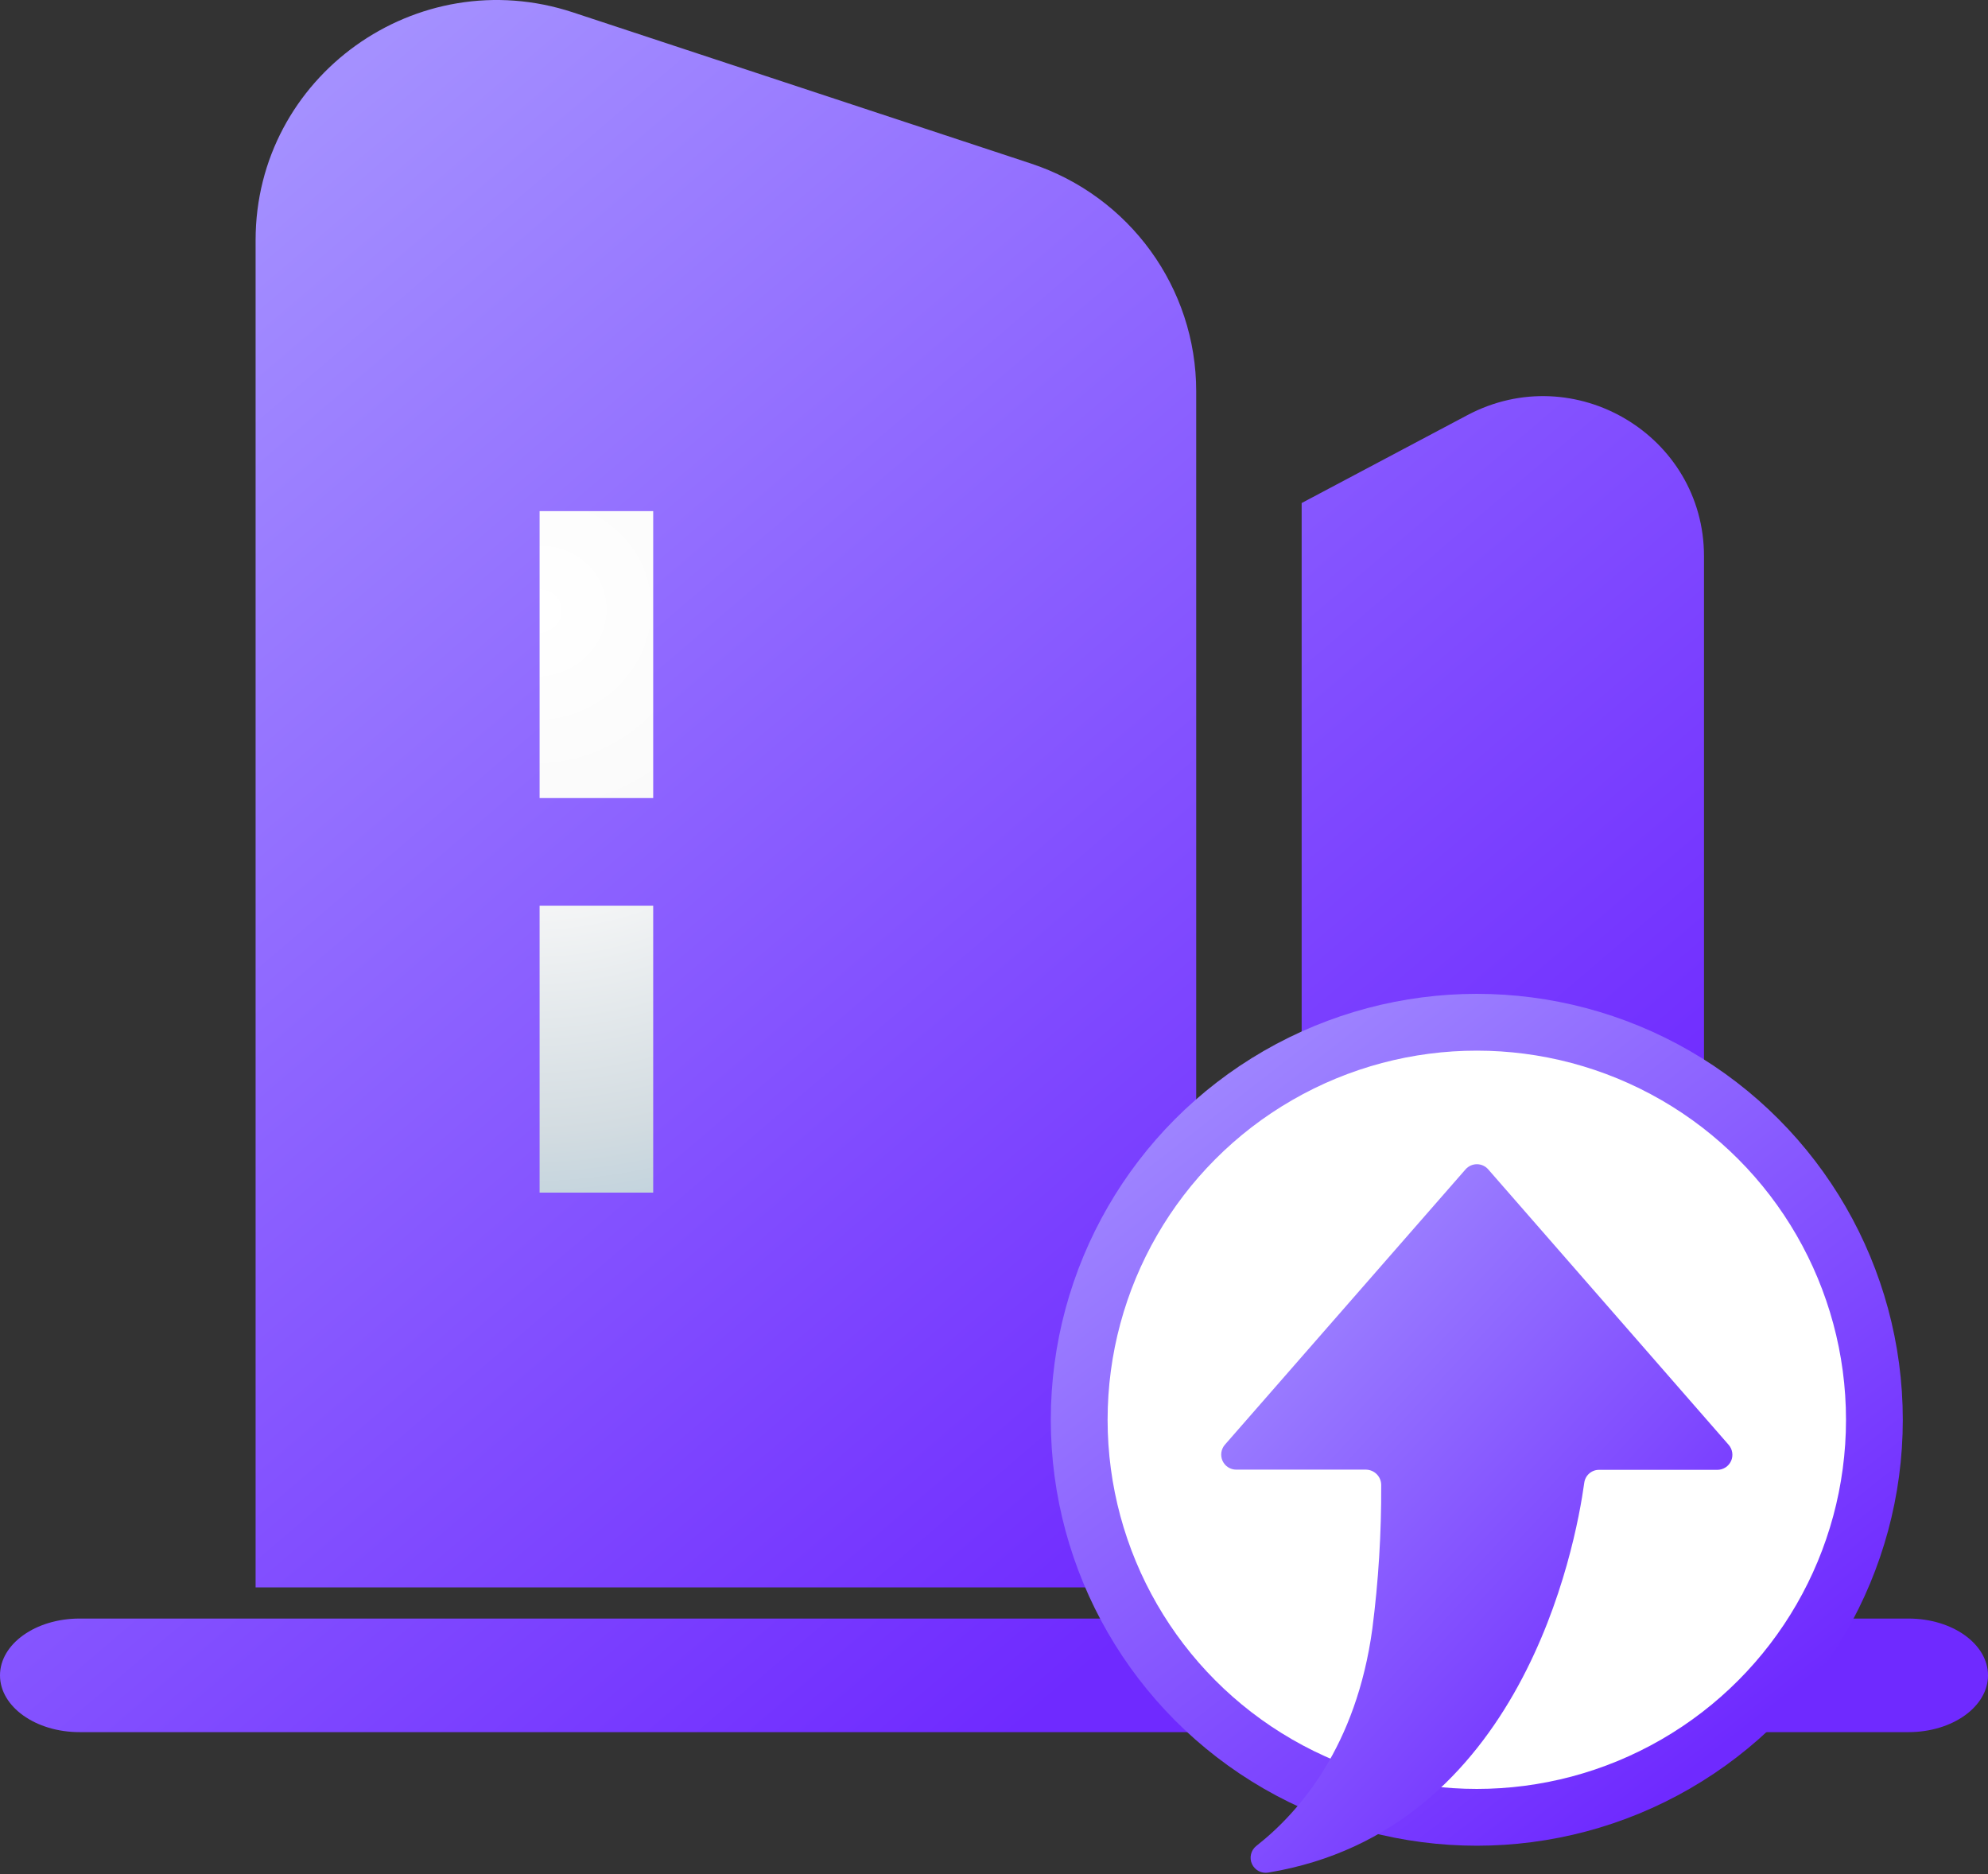 <svg width="70" height="66" viewBox="0 0 70 66" fill="none" xmlns="http://www.w3.org/2000/svg">
<rect x="0" y="0" width="70" height="66" fill="#333333" stroke="none"/>
<path fill-rule="evenodd" clip-rule="evenodd" d="M60 19.591V55.904H45.833V17.715L51.666 14.621C55.44 12.618 60 15.338 60 19.591ZM9 8.457V55.902H42.12V13.778C42.12 10.137 39.774 6.905 36.298 5.758L20.178 0.437C14.676 -1.379 9 2.693 9 8.457ZM70 59C70 57.895 68.746 57 67.2 57H2.8C1.254 57 0 57.895 0 59C0 60.105 1.254 61 2.8 61H67.2C68.746 61 70 60.105 70 59Z" fill="url(#paint0_linear_6535_29292)"/>
<path fill-rule="evenodd" clip-rule="evenodd" d="M23 28.105V18H19V28.105H23ZM23 42V31.895H19V42H23Z" fill="url(#paint1_radial_6535_29292)"/>
<circle cx="52" cy="50" r="14" fill="white" stroke="url(#paint2_linear_6535_29292)" stroke-width="2"/>
<path d="M52.402 41.181L60.869 50.883C60.936 50.959 60.979 51.054 60.994 51.155C61.009 51.256 60.995 51.359 60.953 51.451C60.91 51.544 60.843 51.623 60.757 51.678C60.671 51.733 60.571 51.763 60.469 51.763H56.308C56.18 51.761 56.056 51.807 55.96 51.891C55.863 51.975 55.801 52.091 55.784 52.218C55.472 54.477 53.588 64.465 44.666 65.944C44.55 65.966 44.429 65.949 44.323 65.895C44.218 65.84 44.133 65.752 44.084 65.645C44.034 65.537 44.022 65.415 44.05 65.3C44.077 65.184 44.143 65.082 44.236 65.008C45.764 63.81 47.761 61.489 48.322 57.359C48.538 55.681 48.642 53.991 48.634 52.299C48.634 52.157 48.579 52.021 48.48 51.92C48.38 51.818 48.246 51.76 48.104 51.756H43.531C43.429 51.756 43.329 51.727 43.243 51.672C43.157 51.617 43.09 51.538 43.047 51.445C43.005 51.352 42.991 51.249 43.006 51.148C43.021 51.048 43.064 50.953 43.131 50.877L51.604 41.181C51.654 41.124 51.715 41.079 51.784 41.047C51.853 41.016 51.928 41 52.003 41C52.079 41 52.154 41.016 52.222 41.047C52.291 41.079 52.353 41.124 52.402 41.181Z" fill="url(#paint3_linear_6535_29292)"/>
<defs>
<linearGradient id="paint0_linear_6535_29292" x1="15.135" y1="-1.69692e-07" x2="53.981" y2="45.482" gradientUnits="userSpaceOnUse">
<stop stop-color="#A490FF"/>
<stop offset="1" stop-color="#6F2AFF"/>
</linearGradient>
<radialGradient id="paint1_radial_6535_29292" cx="0" cy="0" r="1" gradientUnits="userSpaceOnUse" gradientTransform="translate(19 21.476) rotate(64.388) scale(24.091 24.943)">
<stop stop-color="white"/>
<stop offset="0.381" stop-color="#F9F9F9"/>
<stop offset="0.759" stop-color="#D3DCE1"/>
<stop offset="0.905" stop-color="#BED1DC"/>
<stop offset="1" stop-color="#D7D7D7"/>
</radialGradient>
<linearGradient id="paint2_linear_6535_29292" x1="40.609" y1="35" x2="61.074" y2="61.266" gradientUnits="userSpaceOnUse">
<stop stop-color="#A490FF"/>
<stop offset="1" stop-color="#6F2AFF"/>
</linearGradient>
<linearGradient id="paint3_linear_6535_29292" x1="45.165" y1="41" x2="62.669" y2="57.205" gradientUnits="userSpaceOnUse">
<stop stop-color="#A490FF"/>
<stop offset="1" stop-color="#6F2AFF"/>
</linearGradient>
</defs>
</svg>

